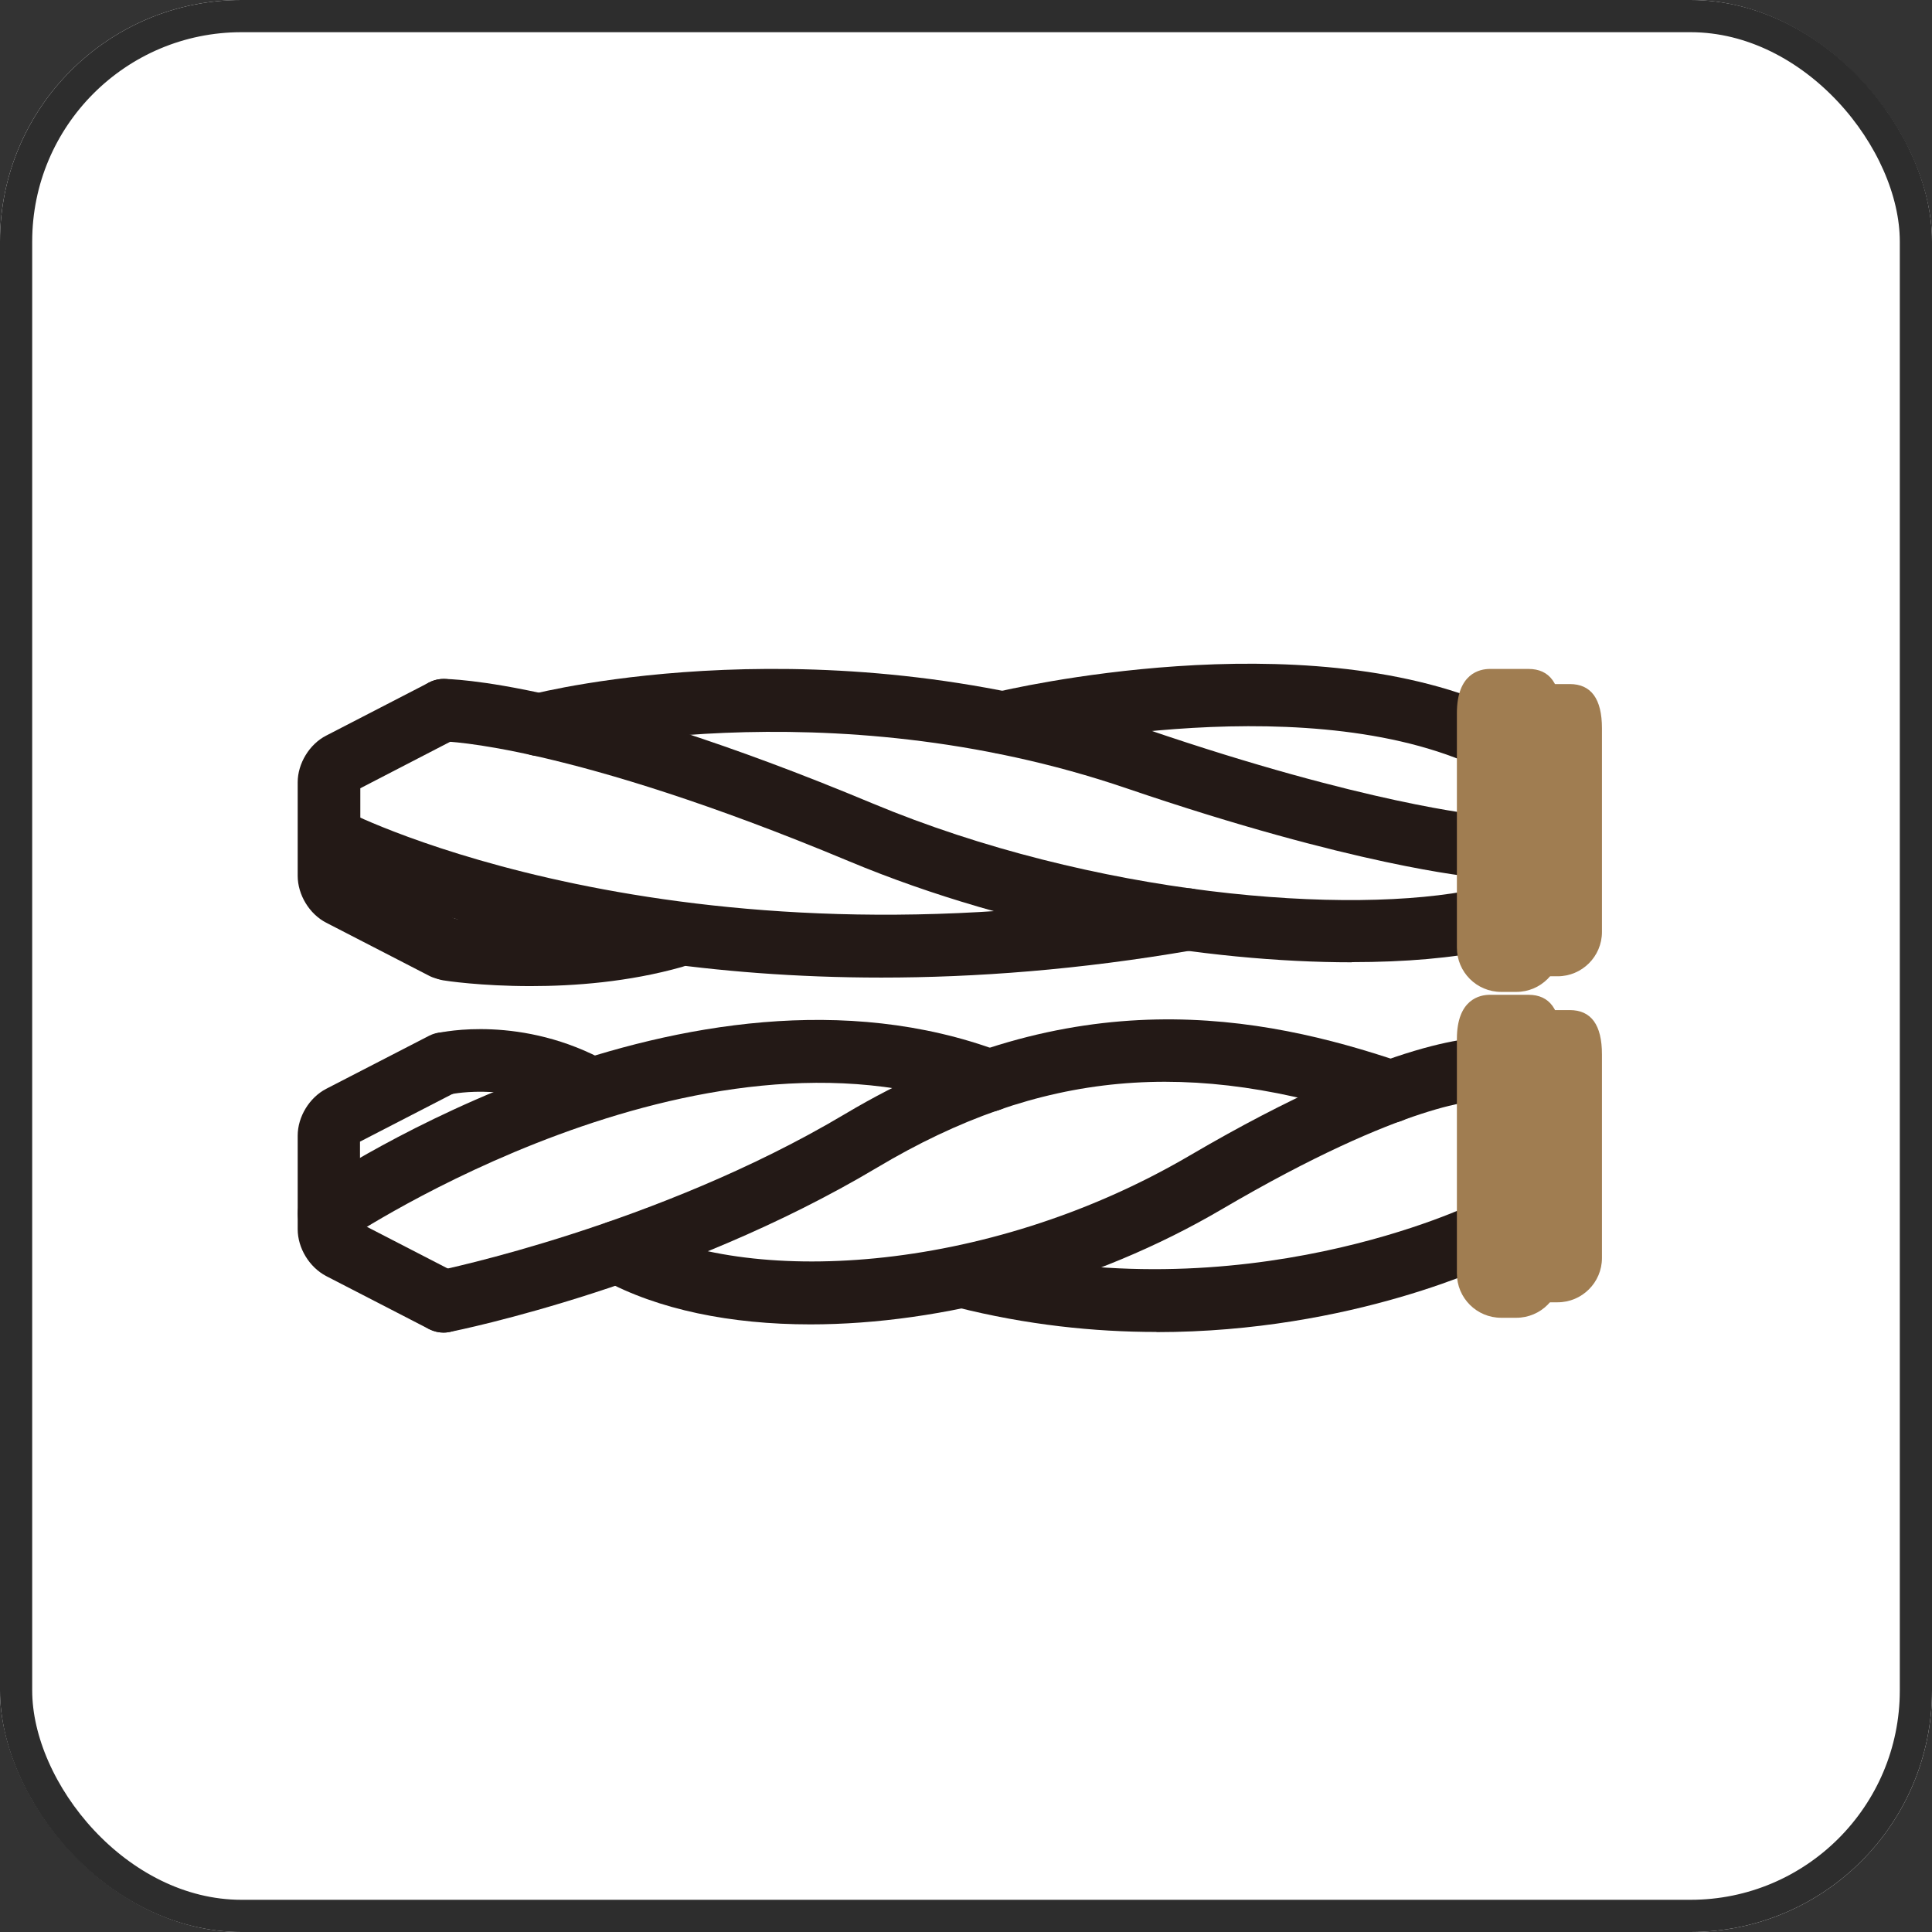 <svg width="120" height="120" viewBox="0 0 120 120" fill="none" xmlns="http://www.w3.org/2000/svg">
<rect x="0" y="0" width="120" height="120" fill="#333333" stroke="none"/>
<g clip-path="url(#clip0_1074_176)">
<rect width="120" height="120" rx="15" fill="white"/>
<g clip-path="url(#clip1_1074_176)">
<path d="M27.55 60.83C27.25 60.83 26.95 60.76 26.66 60.61L20.26 57.31C19.21 56.77 18.49 55.57 18.49 54.4V48.59C18.49 47.42 19.22 46.22 20.26 45.69L26.67 42.38C27.62 41.9 28.8 42.26 29.28 43.21C29.77 44.16 29.4 45.33 28.45 45.82L22.38 48.96V54.03L28.45 57.16C29.4 57.65 29.78 58.82 29.29 59.77C28.95 60.44 28.27 60.82 27.56 60.82L27.55 60.83Z" fill="#231916"/>
<path d="M91.82 54.489C91.76 54.489 91.71 54.489 91.65 54.489C91.35 54.459 84.13 53.789 69.99 48.969C51.28 42.579 34.11 46.849 33.94 46.899C32.91 47.159 31.85 46.539 31.58 45.499C31.31 44.459 31.94 43.409 32.97 43.139C33.72 42.949 51.4 38.529 71.24 45.299C84.86 49.949 91.92 50.619 91.99 50.629C93.05 50.729 93.84 51.669 93.75 52.729C93.66 53.739 92.81 54.499 91.82 54.499V54.489Z" fill="#231916"/>
<path d="M54.75 60.719C33.31 60.719 20.5 54.209 19.82 53.859C18.87 53.37 18.5 52.2 18.99 51.249C19.48 50.3 20.66 49.929 21.6 50.419C21.8 50.529 41.87 60.66 73.42 55.2C74.45 55.01 75.48 55.73 75.66 56.779C75.84 57.84 75.14 58.84 74.08 59.02C67.04 60.239 60.57 60.719 54.74 60.719H54.75Z" fill="#231916"/>
<path d="M83.97 59.77C75.03 59.77 63.22 57.88 52.7 53.48C35.3 46.21 27.62 46.05 27.54 46.05C26.47 46.04 25.61 45.17 25.61 44.1C25.61 43.03 26.48 42.17 27.55 42.17C27.88 42.17 35.91 42.26 54.19 49.9C67.92 55.63 83.8 56.91 91.77 55.21C92.83 55.01 93.85 55.66 94.07 56.7C94.29 57.74 93.63 58.78 92.58 59C90.25 59.5 87.31 59.76 83.96 59.76L83.97 59.77Z" fill="#231916"/>
<path d="M92.18 47.649C91.92 47.649 91.65 47.599 91.4 47.479C80.35 42.619 62.92 46.719 62.74 46.769C61.68 47.009 60.65 46.379 60.4 45.339C60.15 44.299 60.79 43.249 61.83 42.999C62.6 42.819 80.74 38.549 92.96 43.939C93.94 44.369 94.39 45.519 93.95 46.499C93.63 47.229 92.92 47.659 92.18 47.659V47.649Z" fill="#231916"/>
<path d="M32.96 61.249C29.87 61.249 27.68 60.919 27.52 60.889C26.46 60.719 25.74 59.729 25.9 58.669C26.06 57.609 27.07 56.879 28.11 57.049C28.18 57.049 35.02 58.089 41.32 56.319C42.34 56.029 43.42 56.629 43.71 57.669C44 58.699 43.4 59.769 42.36 60.059C39.03 60.999 35.65 61.249 32.95 61.249H32.96Z" fill="#231916"/>
<path d="M27.55 82.769C27.25 82.769 26.95 82.699 26.66 82.559L20.26 79.259C19.21 78.709 18.49 77.519 18.49 76.349V70.539C18.49 69.359 19.22 68.169 20.26 67.629L26.66 64.329C27.61 63.849 28.78 64.209 29.27 65.169C29.76 66.119 29.39 67.289 28.43 67.779L22.36 70.909V75.979L28.43 79.109C29.38 79.599 29.76 80.769 29.27 81.719C28.93 82.389 28.25 82.769 27.54 82.769H27.55Z" fill="#231916"/>
<path d="M20.44 77.308C19.82 77.308 19.21 77.008 18.83 76.458C18.23 75.568 18.46 74.368 19.35 73.768C20.3 73.118 42.81 58.098 62.1 65.298C63.1 65.668 63.61 66.788 63.24 67.799C62.86 68.799 61.74 69.308 60.74 68.939C43.36 62.438 21.75 76.848 21.53 76.988C21.2 77.218 20.82 77.318 20.44 77.318V77.308Z" fill="#231916"/>
<path d="M27.55 82.77C26.64 82.77 25.83 82.13 25.65 81.21C25.44 80.16 26.12 79.14 27.17 78.93C27.31 78.9 40.84 76.13 52.49 69.19C66.63 60.77 78.36 63.04 87 65.96C88.02 66.3 88.56 67.41 88.22 68.42C87.87 69.44 86.76 69.98 85.76 69.64C73.94 65.64 64.58 66.5 54.48 72.52C42.24 79.82 28.51 82.62 27.93 82.73C27.8 82.76 27.67 82.77 27.55 82.77Z" fill="#231916"/>
<path d="M50.34 82.26C45.39 82.26 40.88 81.35 37.42 79.46C36.48 78.95 36.13 77.77 36.64 76.83C37.15 75.89 38.33 75.54 39.27 76.06C46.23 79.85 61.09 79.28 73.9 71.77C86.76 64.23 92.02 64.42 92.57 64.45C93.64 64.54 94.43 65.47 94.35 66.54C94.27 67.59 93.36 68.42 92.31 68.32C91.95 68.32 87.39 68.36 75.87 75.12C67.93 79.78 58.52 82.26 50.33 82.26H50.34Z" fill="#231916"/>
<path d="M71.83 82.73C67.97 82.73 63.78 82.3 59.39 81.19C58.35 80.92 57.72 79.87 57.99 78.83C58.26 77.79 59.31 77.16 60.35 77.43C77.16 81.71 91.42 74.82 91.57 74.74C92.53 74.28 93.7 74.66 94.17 75.62C94.65 76.58 94.26 77.74 93.3 78.22C92.82 78.46 84.04 82.74 71.83 82.74V82.73Z" fill="#231916"/>
<path d="M36.81 69.61C36.49 69.61 36.16 69.53 35.86 69.37C31.9 67.15 28.11 67.95 28.08 67.95C27.04 68.15 26 67.52 25.77 66.48C25.54 65.44 26.18 64.41 27.22 64.16C27.43 64.11 32.44 63.01 37.76 65.98C38.7 66.5 39.03 67.69 38.51 68.62C38.16 69.25 37.5 69.61 36.82 69.61H36.81Z" fill="#231916"/>
<path d="M94.18 61.609H93.24C91.72 61.609 90.49 60.379 90.49 58.859V44.299C90.49 41.819 91.92 41.549 92.54 41.549H94.94C96.26 41.549 96.93 42.479 96.93 44.299V58.859C96.93 60.379 95.7 61.609 94.18 61.609Z" fill="#A07D51"/>
<path d="M96.75 60.638H95.81C94.29 60.638 93.06 59.408 93.06 57.888V45.238C93.06 42.758 94.5 42.488 95.11 42.488H97.5C98.83 42.488 99.5 43.408 99.5 45.238V57.888C99.5 59.408 98.26 60.638 96.75 60.638Z" fill="#A07D51"/>
<path d="M94.18 81.849H93.24C91.72 81.849 90.49 80.619 90.49 79.099V64.539C90.49 62.059 91.92 61.789 92.54 61.789H94.94C96.26 61.789 96.93 62.719 96.93 64.539V79.099C96.93 80.619 95.7 81.849 94.18 81.849Z" fill="#A07D51"/>
<path d="M95.82 80.888C94.3 80.888 93.06 79.658 93.06 78.138V65.488C93.06 63.008 94.5 62.738 95.11 62.738H97.5C98.83 62.738 99.5 63.658 99.5 65.488V78.138C99.5 79.658 98.26 80.888 96.75 80.888H95.81H95.82Z" fill="#A07D51"/>
</g>
</g>
<rect x="1" y="1" width="118" height="118" rx="14" stroke="#2D2D2D" stroke-width="2"/>
<defs>
<clipPath id="clip0_1074_176">
<rect width="120" height="120" rx="15" fill="white"/>
</clipPath>
<clipPath id="clip1_1074_176">
<rect width="121" height="121" fill="white" transform="translate(-1)"/>
</clipPath>
</defs>
</svg>
